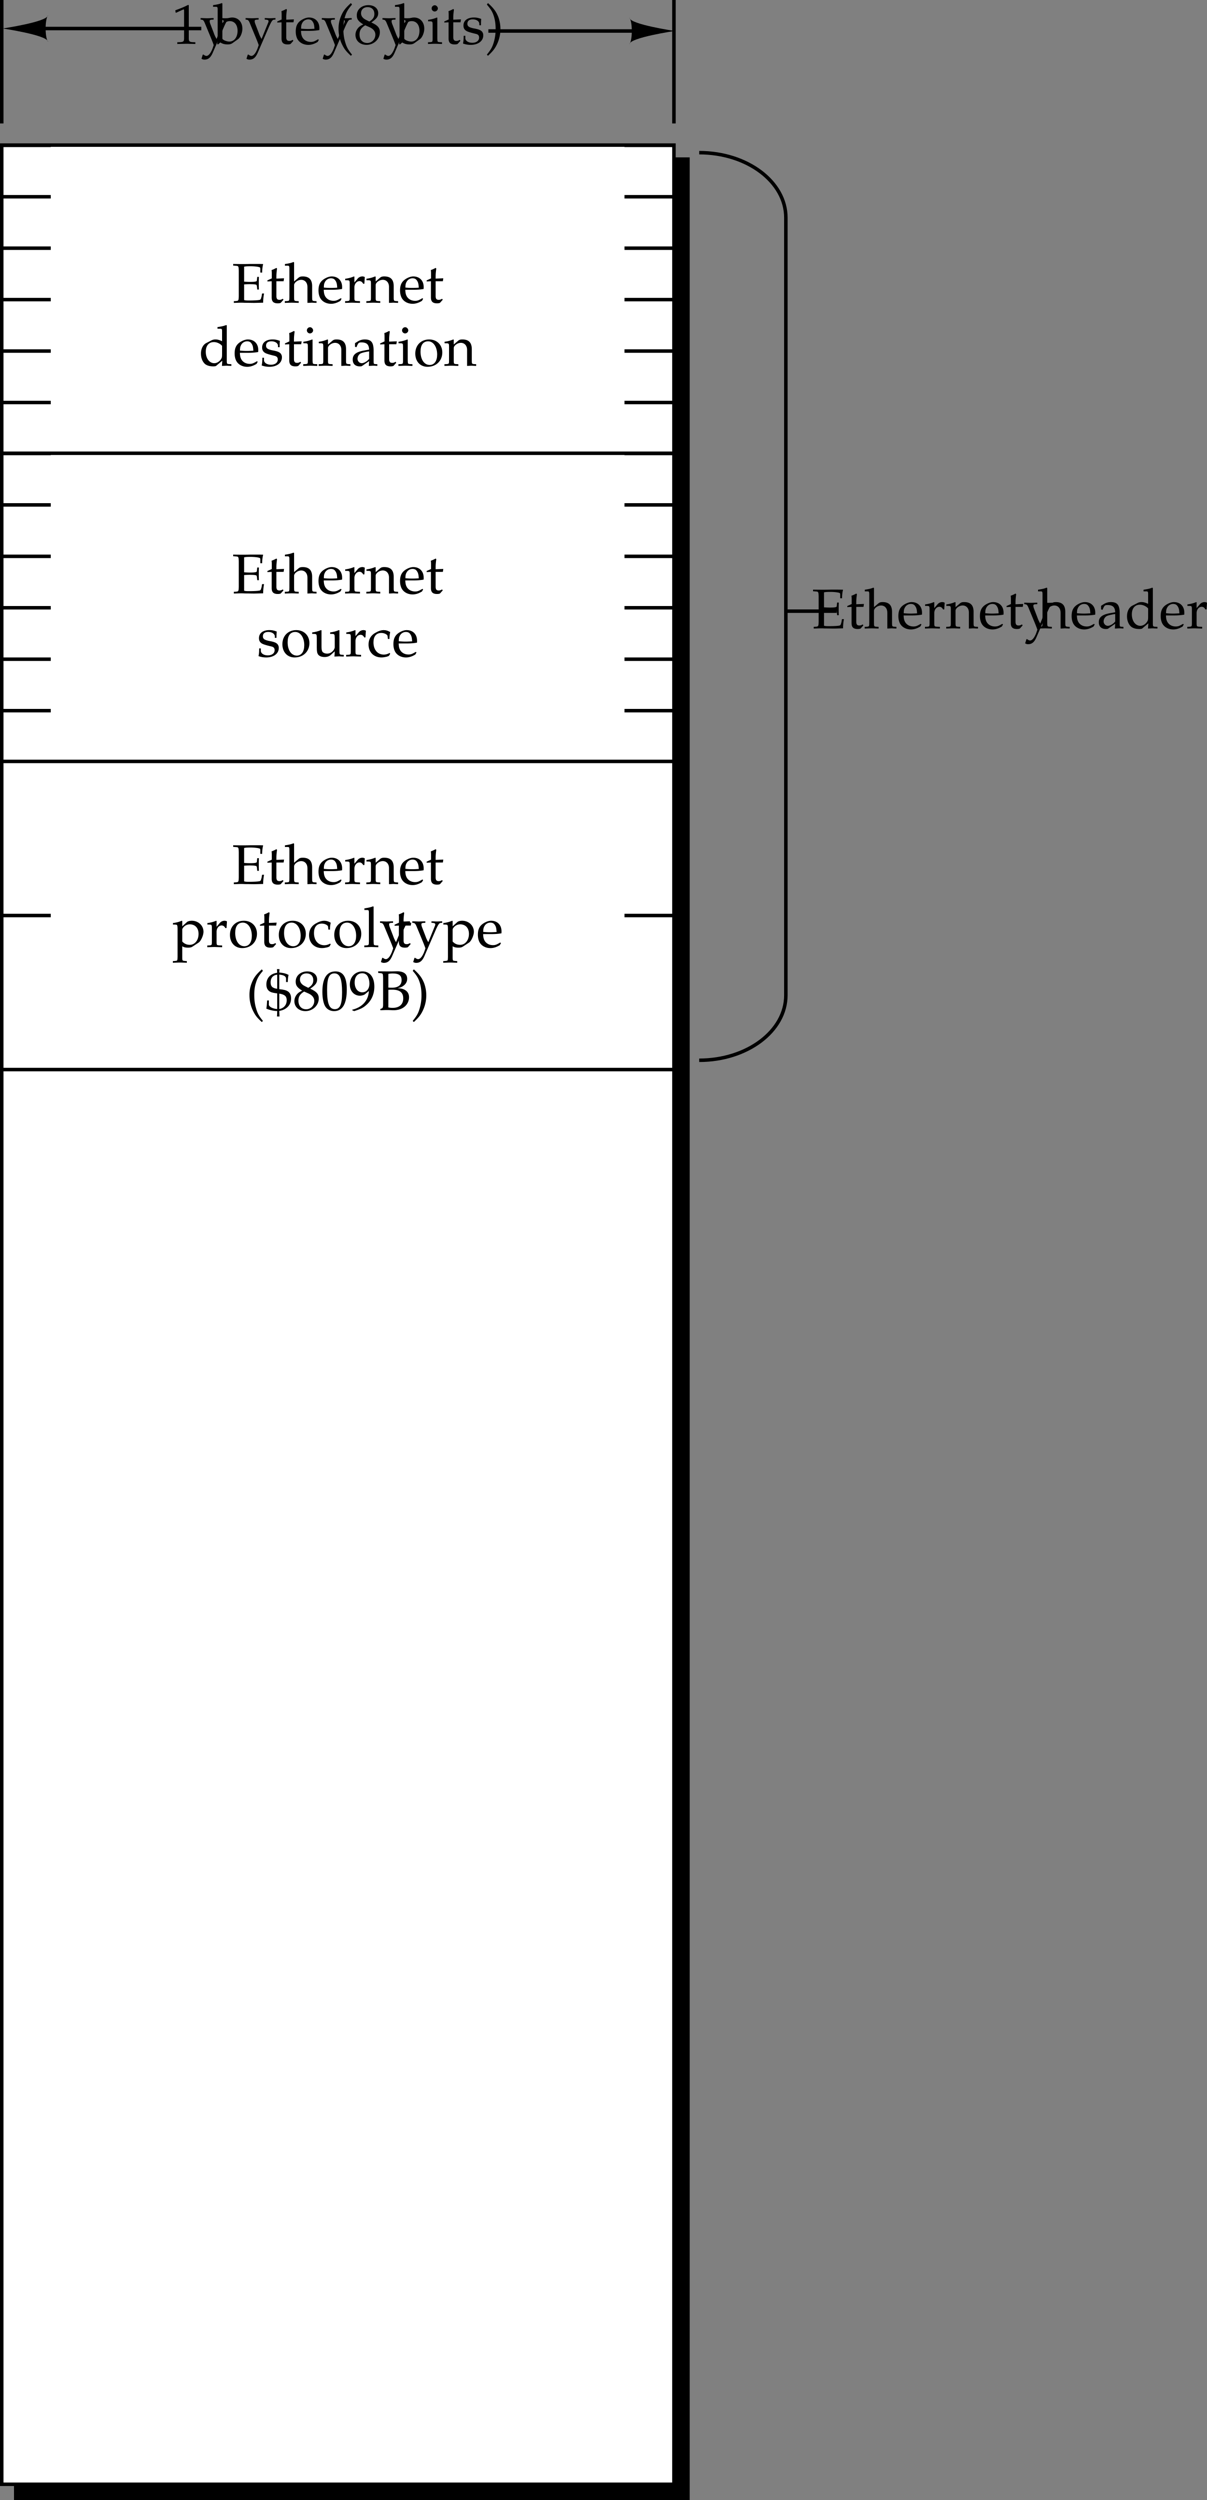 <svg xmlns="http://www.w3.org/2000/svg" xmlns:xlink="http://www.w3.org/1999/xlink" width="172.38" height="356.969"><rect width="100%" height="100%" fill="#808080" stroke="none"/><defs><path id="a" d="M.266-.219v.25C.796.016 1.03 0 1.266 0c.125 0 .296 0 .562.016.61 0 1.047.015 1.281.015.282 0 .61-.015 1.344-.031 0-.469.047-.89.125-1.313h-.281c-.047.266-.063.438-.094.5-.047.235-.125.36-.187.391-.125.063-.735.11-1.516.11-.406 0-.547 0-.766-.063v-2.234a9.18 9.18 0 0 1 .813-.032c.594 0 .812.032.953.094l.063.203.046.469h.235c-.016-.531-.016-.719-.016-.89 0-.157 0-.391.016-.922h-.235l-.046.421a.346.346 0 0 1-.063.204c-.14.062-.36.093-.89.093-.391 0-.594-.015-.876-.031v-2.14c.235-.048.407-.063.954-.063.421 0 .89.047 1.14.11.188.046.219.093.219.28v.516h.266c0-.484.046-.86.14-1.219-.39-.015-.625-.015-1-.015h-.797c-.515.015-.875.015-1.062.015-.328 0-.657 0-1.422-.015v.234l.39.031c.36.016.391.063.407.72v3.593c-.016.64-.031.687-.406.719Zm0 0"/><path id="b" d="M.781-3.063V-.75c0 .594.266.844.875.844.188 0 .39-.032.438-.094l.375-.422-.094-.14c-.219.125-.313.156-.484.156-.313 0-.438-.156-.438-.547v-2.11h1.031l.063-.421-1.094.046v-.312c0-.328.031-.672.094-1.125l-.094-.094a3.979 3.979 0 0 1-.687.313c.03.218.03.375.03.625v.562l-.624.281v.157zm0 0"/><path id="c" d="M.047-.219v.25C.562.016.78 0 1.047 0c.25 0 .469.016.984.031v-.25l-.36-.015c-.28-.032-.296-.063-.296-.579v-1.703c0-.359.531-.75 1.016-.75.53 0 .89.407.89 1.016V.031c.36-.015.5-.031.625-.031s.266.016.672.031v-.25L4.25-.234c-.281-.032-.297-.063-.297-.579v-1.546c0-.938-.437-1.391-1.344-1.391-.296 0-.453.047-.625.203l-.609.516V-5.75l-.078-.063c-.344.141-.61.204-1.234.297v.235H.5c.14 0 .203.078.203.328v4.14c0 .516-.015.547-.297.579zm0 0"/><path id="d" d="M3.5-.563 3.39-.64c-.5.297-.687.375-1.03.375-.532 0-.954-.234-1.188-.625-.14-.25-.203-.484-.219-.953h1.172c.578 0 .938-.031 1.438-.11.015-.109.015-.187.015-.28 0-.922-.594-1.516-1.484-1.516-.297 0-.64.11-.969.297-.656.375-.922.875-.922 1.703 0 .5.125.938.344 1.234.312.422.844.672 1.453.672.297 0 .594-.062.922-.203.203-.094.375-.187.422-.234zM2.875-2.14c-.406.016-.61.032-.906.032-.375 0-.563-.016-1-.047 0-.375.031-.563.14-.766a.962.962 0 0 1 .875-.562c.282 0 .485.093.625.312.188.266.235.5.266 1.031zm0 0"/><path id="e" d="M.172-.219v.25C.703.016.922 0 1.156 0c.188 0 .485.016 1.14.031v-.25l-.421-.015C1.515-.266 1.5-.266 1.5-.813v-1.375c0-.5.328-.89.719-.89.234 0 .406.125.531.375h.172l.062-.953a.666.666 0 0 0-.375-.094.894.894 0 0 0-.656.328L1.5-2.89v-.828l-.063-.031c-.39.172-.843.281-1.25.328v.219h.297c.329.015.344.047.344.594v1.796c0 .516-.015.547-.297.579zm0 0"/><path id="f" d="M3.281.031c.36-.015.5-.031.625-.031s.266.016.672.031v-.25L4.25-.234c-.281-.032-.297-.063-.297-.579v-1.546c0-.938-.437-1.391-1.344-1.391-.296 0-.453.047-.625.203l-.609.516v-.688l-.078-.031a4.38 4.38 0 0 1-1.234.328v.219h.296c.329.015.344.047.344.594v1.796c0 .516-.015.547-.297.579l-.36.015v.25C.563.016.782 0 1.047 0c.25 0 .47.016.985.031v-.25l-.36-.015c-.28-.032-.296-.063-.296-.579v-1.703c0-.359.531-.75 1.016-.75.53 0 .89.407.89 1.016zm0 0"/><path id="g" d="M3.297-3.5c-.453-.203-.672-.25-.953-.25a1.23 1.23 0 0 0-.61.156l-.703.36c-.468.25-.75.828-.75 1.5 0 .64.219 1.171.594 1.5.281.218.656.328 1.188.328.156 0 .343-.032.374-.063l.891-.75-.047.75C3.641.016 3.797 0 3.906 0c.063 0 .188 0 .344.016.047 0 .203 0 .375.015v-.25l-.36-.015c-.28-.032-.296-.047-.296-.579V-5.75l-.078-.063c-.344.141-.61.204-1.25.297v.235h.453c.14 0 .203.078.203.328zm0 1.734c0 .516-.016.594-.125.782-.219.375-.61.625-.985.625C1.485-.36.97-1.047.97-2c0-.86.437-1.375 1.156-1.375.313 0 .625.11.906.297.156.11.266.219.266.281zm0 0"/><path id="h" d="M.328-1.14c0 .546-.031.78-.094 1.109.422.14.735.187 1.11.187 1.047 0 1.781-.547 1.781-1.343a.8.8 0 0 0-.219-.594c-.203-.188-.469-.297-1.172-.422C1.078-2.343.86-2.5.86-2.86c0-.407.266-.625.766-.625.547 0 .938.28.938.656v.187h.234c0-.468.015-.656.031-.906-.422-.156-.703-.203-1.031-.203-.938 0-1.5.438-1.5 1.156 0 .39.172.656.547.828.219.094.64.22 1.187.344.36.078.5.234.5.547 0 .438-.39.734-.969.734-.578 0-1-.28-1-.671v-.329zm0 0"/><path id="i" d="m1.5-3.719-.063-.031c-.39.172-.843.281-1.25.328v.219h.297c.329.015.344.047.344.594v1.796c0 .516-.015.547-.297.579l-.36.015v.25C.735.016.954 0 1.172 0c.204 0 .438.016 1 .031v-.25l-.374-.015c-.281-.032-.281-.047-.297-.579ZM1.14-5.5a.464.464 0 0 0-.452.453c0 .234.203.438.437.438.234 0 .453-.204.453-.438 0-.219-.219-.453-.437-.453zm0 0"/><path id="j" d="M2.594-.656 2.547.03c.39-.014.515-.03.625-.03.11 0 .156 0 .422.016l.172.015v-.25l-.313-.015c-.203-.016-.219-.047-.219-.47v-1.452c0-1.172-.343-1.594-1.265-1.594-.36 0-.672.094-.969.266l-.422.265v.516l.203.062.11-.25c.171-.375.25-.437.609-.437.75 0 1.063.297 1.094 1.031l-.797.14C.719-1.952.25-1.577.25-.874c0 .61.375.969 1.016.969.156 0 .28-.016.328-.063zm0-.328c-.235.328-.735.625-1.047.625-.328 0-.61-.282-.61-.641a.91.91 0 0 1 .407-.734c.203-.11.64-.22 1.25-.313zm0 0"/><path id="k" d="M2.234-3.75C1.063-3.75.25-2.922.25-1.734.25-.61.953.156 2 .156c1.234 0 2.11-.86 2.11-2.047 0-1.093-.782-1.859-1.876-1.859zm-.14.266c.734 0 1.281.796 1.281 1.89 0 .922-.406 1.485-1.063 1.485C1.532-.11 1-.875 1-2.016c0-.953.39-1.468 1.094-1.468Zm0 0"/><path id="l" d="m4.031-3.719-.078-.031c-.39.172-.828.281-1.25.328v.219H3c.328.015.344.047.36.594v1.296c0 .172-.126.407-.297.579-.235.234-.485.343-.797.343-.282 0-.5-.093-.641-.234-.11-.14-.156-.39-.156-.734v-2.36L1.39-3.75c-.39.172-.828.281-1.25.328v.219h.296c.329.015.344.047.36.594v1.343c0 .547.047.797.187 1 .172.235.485.36.938.36.36 0 .672-.11.89-.313l.547-.5c0 .25-.015.39-.046.75C3.733.016 3.859 0 3.984 0s.266.016.657.031v-.25l-.329-.015c-.265-.032-.28-.063-.28-.579Zm0 0"/><path id="m" d="M3.188-2.484c0-.375.046-.704.109-.985-.313-.187-.594-.281-.922-.281-.39 0-.828.156-1.313.453-.562.36-.859.906-.859 1.61C.203-.595.953.155 2.047.155c.406 0 1.015-.14 1.094-.265l.156-.266-.078-.11c-.297.157-.547.235-.828.235C1.5-.25.906-.938.906-2c0-.86.406-1.344 1.125-1.344.36 0 .735.156.875.375l.063.485zm0 0"/><path id="n" d="M.063 2.016v.234c.546-.016.78-.031 1-.031.218 0 .453.015 1 .031v-.234l-.36-.032c-.281-.03-.297-.046-.297-.578V-.109c.235.156.485.203.844.203.25 0 .453-.047.578-.125l.906-.594c.329-.203.704-1.031.704-1.547 0-.89-.735-1.578-1.672-1.578-.297 0-.579.078-.704.203l-.656.594v-.766l-.078-.031c-.39.172-.828.281-1.25.328v.219h.297c.328.015.344.047.36.594v4.015c-.016.532-.016.547-.297.578Zm1.343-4.47c0-.108.032-.187.14-.327a1.17 1.17 0 0 1 .954-.453c.75 0 1.234.53 1.234 1.359 0 .906-.53 1.563-1.25 1.563-.437 0-.765-.141-1.078-.47zm0 0"/><path id="o" d="M.172-.219v.25C.734.016.953 0 1.172 0c.203 0 .437.016 1 .031v-.25l-.375-.015c-.281-.032-.281-.047-.297-.579V-5.75l-.063-.063c-.359.141-.625.204-1.25.297v.235h.438c.156 0 .203.078.203.328v4.14c0 .516-.015.547-.297.579zm0 0"/><path id="p" d="M2.375-.688a4.572 4.572 0 0 1-.406-.875l-.516-1.343a1.07 1.07 0 0 1-.062-.344c0-.11.078-.172.25-.188l.312-.015v-.219c-.531.016-.75.031-.922.031-.187 0-.406-.015-.937-.03v.218l.14.015c.203.016.297.126.422.391l.875 2.11c.219.53.297.734.438 1.125l-.172.5c-.266.671-.578 1.046-.875 1.046-.125 0-.281-.078-.406-.187h-.11L.22 2.14a.768.768 0 0 0 .422.125c.546 0 .89-.297 1.187-.985l1.625-3.75c.328-.719.469-.937.672-.969l.234-.015v-.219c-.437.016-.625.031-.765.031s-.328-.015-.766-.03v.218l.219.015c.219.016.328.094.328.204a.54.54 0 0 1-.047.203zm0 0"/><path id="q" d="M2.406 1.547C1.828.844 1.625.453 1.422-.266c-.172-.578-.25-1.171-.25-1.875 0-.656.062-1.218.234-1.734.203-.672.422-1.047 1-1.719l-.156-.218c-.828.75-1.156 1.203-1.453 1.968a4.535 4.535 0 0 0-.313 1.719c0 .86.204 1.672.579 2.375.28.547.53.86 1.187 1.469zm0 0"/><path id="r" d="M1.781-.14C1.047-.204.516-.517.594-.86v-.515h-.25C.313-.75.28-.5.234-.187.766.016 1.281.14 1.781.14c-.015.515-.015.625-.031.78h.36L2.077.126c.438-.078.656-.172.922-.344.5-.328.766-.828.766-1.437 0-.453-.141-.782-.422-.985-.266-.187-.563-.265-1.266-.343v-2.079c.75.079 1.016.282.969.72V-4h.25c0-.438.047-.75.11-1.016-.376-.203-.688-.28-1.329-.343.016-.235.016-.344.031-.485H1.75l.031.516c-.406.078-.593.14-.843.297-.454.297-.704.781-.704 1.375 0 .437.141.75.407.953.234.172.515.25 1.14.328Zm.297-2.204c.781.125 1.063.375 1.063.953 0 .657-.407 1.141-1.063 1.25zm-.297-.687c-.687-.094-.937-.344-.937-.922 0-.39.125-.688.36-.875.171-.125.296-.188.577-.219Zm0 0"/><path id="s" d="M1.344-2.766c-.328.157-.469.25-.64.407-.298.312-.47.671-.47 1.093C.234-.437.891.156 1.813.156c1.046 0 1.906-.812 1.906-1.812 0-.625-.297-.969-1.219-1.39.734-.5.984-.829.984-1.313 0-.688-.562-1.157-1.406-1.157-.953 0-1.656.61-1.656 1.454 0 .546.203.843.922 1.296zm.922.407c.515.234.812.609.812 1.046 0 .672-.5 1.204-1.156 1.204-.672 0-1.11-.47-1.11-1.235 0-.578.235-.937.813-1.297zM1.78-3.391c-.5-.234-.75-.562-.75-.968 0-.532.375-.875.938-.875.593 0 .968.375.968.968 0 .454-.187.766-.718 1.094zm0 0"/><path id="t" d="M2.11-5.516C.86-5.516.233-4.53.233-2.594c0 .938.172 1.75.454 2.14.265.392.718.61 1.218.61C3.11.156 3.72-.875 3.72-2.938c0-1.75-.516-2.578-1.61-2.578zm-.157.282c.781 0 1.094.78 1.094 2.703 0 .984-.094 1.578-.297 1.969-.172.296-.406.437-.734.437-.797 0-1.11-.797-1.11-2.75 0-1.703.297-2.36 1.047-2.36zm0 0"/><path id="u" d="M.766.156c.89-.281 1.28-.469 1.703-.844.781-.656 1.187-1.578 1.187-2.656 0-1.344-.64-2.172-1.703-2.172-1.031 0-1.797.797-1.797 1.875 0 .922.61 1.594 1.438 1.594.265 0 .578-.094.718-.203l.563-.469C2.812-1.375 1.937-.39.5-.047v.078ZM1.922-5.25a.85.85 0 0 1 .797.469 2.3 2.3 0 0 1 .234 1c0 .75-.406 1.25-1.031 1.25-.64 0-1.078-.578-1.078-1.406 0-.813.406-1.313 1.078-1.313Zm0 0"/><path id="v" d="M.516-.156V.03c.5-.015.703-.031.89-.031h.25c.625.031.625.031.735.031.578 0 1.109-.156 1.468-.422.47-.328.75-.859.75-1.437 0-.406-.156-.734-.453-.953-.312-.219-.593-.297-1.203-.344.39-.078.578-.14.797-.297.39-.265.594-.61.594-1.031 0-.703-.5-1.078-1.438-1.078-.062 0-.062 0-.719.015H1.47c-.219 0-.578 0-1.266-.015v.234l.297.031c.375.032.39.063.406.72v3.78c0 .313-.062.485-.172.532zm1.14-2.735c.313-.015.375-.015.532-.015 1.093 0 1.593.39 1.593 1.25 0 .843-.547 1.343-1.5 1.343a2.65 2.65 0 0 1-.625-.062zm0-2.265a2.65 2.65 0 0 1 .625-.063c.89 0 1.266.282 1.266.953 0 .704-.485 1.079-1.39 1.079-.141 0-.25 0-.5-.016zm0 0"/><path id="w" d="M.406 1.719c.547-.516.781-.782 1.031-1.172a5.055 5.055 0 0 0 .438-4.391c-.313-.765-.64-1.219-1.469-1.969l-.156.22c.594.687.813 1.062 1.016 1.718.156.516.234 1.078.234 1.75a6.45 6.45 0 0 1-.25 1.86C1.047.452.828.843.25 1.546zm0 0"/><path id="x" d="M.531-4.438H.61l1.032-.468h.03c.048 0 .063.062.063.265v3.875c0 .407-.093.5-.515.532L.766-.22v.25C1.469.016 1.906 0 2.094 0c.094 0 .281 0 .547.016.109 0 .328 0 .703.015v-.25l-.422-.015C2.5-.266 2.406-.36 2.406-.766v-4.75l-.11-.03c-.53.28-1.077.5-1.812.765zm0 0"/><path id="y" d="m1.203-5.75-.078-.063c-.344.141-.61.204-1.25.297v.235h.453c.14 0 .203.078.203.328v3.734C.531-.734.516-.5.47.047l.125.047.312-.281c.328.203.61.28 1.031.28.313 0 .516-.046.688-.171l.813-.578c.343-.25.624-.922.624-1.5 0-.938-.593-1.594-1.453-1.594-.375 0-.765.14-.968.344l-.438.453zm0 3.281c0-.11.078-.25.203-.39.219-.235.532-.375.86-.375.671 0 1.109.53 1.109 1.39 0 .907-.484 1.532-1.172 1.532-.406 0-1-.25-1-.438zm0 0"/></defs><path d="M2.25 356.719h96v-334h-96v334"/><path fill="none" stroke="#000" stroke-miterlimit="10" stroke-width=".5" d="M2.25 356.719h96v-334h-96zm0 0"/><path fill="#fff" d="M.25 354.719h96v-334h-96v334"/><path fill="none" stroke="#000" stroke-miterlimit="10" stroke-width=".5" d="M.25 354.719h96v-334h-96zm0 0"/><g transform="translate(.25 -633.281)"><use xlink:href="#a" width="100%" height="100%" x="32.881" y="676.5"/><use xlink:href="#b" width="100%" height="100%" x="37.769" y="676.5"/><use xlink:href="#c" width="100%" height="100%" x="40.377" y="676.5"/><use xlink:href="#d" width="100%" height="100%" x="45.033" y="676.5"/><use xlink:href="#e" width="100%" height="100%" x="48.865" y="676.5"/><use xlink:href="#f" width="100%" height="100%" x="52.025" y="676.5"/><use xlink:href="#d" width="100%" height="100%" x="56.681" y="676.5"/><use xlink:href="#b" width="100%" height="100%" x="60.513" y="676.5"/></g><g transform="translate(.25 -633.281)"><use xlink:href="#g" width="100%" height="100%" x="28.169" y="685.5"/><use xlink:href="#d" width="100%" height="100%" x="33.057" y="685.5"/><use xlink:href="#h" width="100%" height="100%" x="36.889" y="685.5"/><use xlink:href="#b" width="100%" height="100%" x="40.281" y="685.5"/><use xlink:href="#i" width="100%" height="100%" x="42.889" y="685.5"/><use xlink:href="#f" width="100%" height="100%" x="45.217" y="685.5"/><use xlink:href="#j" width="100%" height="100%" x="49.873" y="685.5"/><use xlink:href="#b" width="100%" height="100%" x="53.873" y="685.5"/><use xlink:href="#i" width="100%" height="100%" x="56.481" y="685.5"/><use xlink:href="#k" width="100%" height="100%" x="58.809" y="685.5"/><use xlink:href="#f" width="100%" height="100%" x="63.177" y="685.5"/></g><path fill="none" stroke="#000" stroke-miterlimit="10" stroke-width=".5" d="M.25 64.719h96m-96 44h96m-96 44h96M89.188 20.75h7m-7 7.344h7m-7 7.344h7m-7 7.343h7m-7 7.344h7m-7 7.348h7M.25 20.75h7m-7 7.344h7m-7 7.344h7m-7 7.343h7m-7 7.344h7m-7 7.348h7m81.938 7.277h7m-7 7.344h7m-7 7.344h7m-7 7.343h7m-7 7.344h7m-7 7.348h7M.25 64.75h7m-7 7.344h7m-7 7.344h7m-7 7.343h7m-7 7.344h7m-7 7.348h7"/><g transform="translate(.25 -633.281)"><use xlink:href="#a" width="100%" height="100%" x="32.881" y="718"/><use xlink:href="#b" width="100%" height="100%" x="37.769" y="718"/><use xlink:href="#c" width="100%" height="100%" x="40.377" y="718"/><use xlink:href="#d" width="100%" height="100%" x="45.033" y="718"/><use xlink:href="#e" width="100%" height="100%" x="48.865" y="718"/><use xlink:href="#f" width="100%" height="100%" x="52.025" y="718"/><use xlink:href="#d" width="100%" height="100%" x="56.681" y="718"/><use xlink:href="#b" width="100%" height="100%" x="60.513" y="718"/></g><g transform="translate(.25 -633.281)"><use xlink:href="#h" width="100%" height="100%" x="36.437" y="727"/><use xlink:href="#k" width="100%" height="100%" x="39.829" y="727"/><use xlink:href="#l" width="100%" height="100%" x="44.197" y="727"/><use xlink:href="#e" width="100%" height="100%" x="49.021" y="727"/><use xlink:href="#m" width="100%" height="100%" x="52.181" y="727"/><use xlink:href="#d" width="100%" height="100%" x="55.733" y="727"/></g><g transform="translate(.25 -633.281)"><use xlink:href="#a" width="100%" height="100%" x="32.881" y="759.5"/><use xlink:href="#b" width="100%" height="100%" x="37.769" y="759.5"/><use xlink:href="#c" width="100%" height="100%" x="40.377" y="759.5"/><use xlink:href="#d" width="100%" height="100%" x="45.033" y="759.5"/><use xlink:href="#e" width="100%" height="100%" x="48.865" y="759.5"/><use xlink:href="#f" width="100%" height="100%" x="52.025" y="759.5"/><use xlink:href="#d" width="100%" height="100%" x="56.681" y="759.5"/><use xlink:href="#b" width="100%" height="100%" x="60.513" y="759.5"/></g><g transform="translate(.25 -633.281)"><use xlink:href="#n" width="100%" height="100%" x="24.373" y="768.5"/><use xlink:href="#e" width="100%" height="100%" x="29.181" y="768.5"/><use xlink:href="#k" width="100%" height="100%" x="32.341" y="768.5"/><use xlink:href="#b" width="100%" height="100%" x="36.709" y="768.5"/><use xlink:href="#k" width="100%" height="100%" x="39.317" y="768.5"/><use xlink:href="#m" width="100%" height="100%" x="43.685" y="768.5"/><use xlink:href="#k" width="100%" height="100%" x="47.237" y="768.5"/><use xlink:href="#o" width="100%" height="100%" x="51.605" y="768.5"/><use xlink:href="#p" width="100%" height="100%" x="53.933" y="768.5"/><use xlink:href="#b" width="100%" height="100%" x="55.933" y="768.5"/><use xlink:href="#p" width="100%" height="100%" x="58.541" y="768.5"/><use xlink:href="#n" width="100%" height="100%" x="62.989" y="768.5"/><use xlink:href="#d" width="100%" height="100%" x="67.797" y="768.5"/></g><g transform="translate(.25 -633.281)"><use xlink:href="#q" width="100%" height="100%" x="34.893" y="777.5"/><use xlink:href="#r" width="100%" height="100%" x="37.557" y="777.5"/><use xlink:href="#s" width="100%" height="100%" x="41.557" y="777.5"/><use xlink:href="#t" width="100%" height="100%" x="45.557" y="777.5"/><use xlink:href="#u" width="100%" height="100%" x="49.557" y="777.5"/><use xlink:href="#v" width="100%" height="100%" x="53.557" y="777.5"/><use xlink:href="#w" width="100%" height="100%" x="58.445" y="777.5"/></g><path fill="none" stroke="#000" stroke-miterlimit="10" stroke-width=".5" d="M89.188 130.723h7m-95.938 0h7"/><path d="M.39 4.066s6.352-.945 6.43-1.851l.114-.024c-.23 0-.418.84-.418 1.875 0 1.04.187 1.875.418 1.875l-.114-.02C6.742 5.012.39 4.067.39 4.067m2.614-.001 4.933.008"/><path fill="none" stroke="#000" stroke-miterlimit="10" stroke-width=".5" d="M5.938 4.074H28.75"/><path d="M96.36 4.422s-6.356-.945-6.43-1.852l-.114-.023c.23 0 .418.84.418 1.875 0 1.035-.187 1.875-.418 1.875l.114-.023c.074-.907 6.43-1.852 6.43-1.852m-2.618 0-4.933.004"/><path fill="none" stroke="#000" stroke-miterlimit="10" stroke-width=".5" d="M90.809 4.426H69.75"/><path fill="none" stroke="#000" stroke-width=".5" d="M.25 17.625V0m96 17.625V0"/><g transform="translate(.25 -633.281)"><use xlink:href="#x" width="100%" height="100%" x="24.305" y="639.531"/><use xlink:href="#p" width="100%" height="100%" x="28.305" y="639.531"/><use xlink:href="#y" width="100%" height="100%" x="30.305" y="639.531"/><use xlink:href="#p" width="100%" height="100%" x="34.73" y="639.531"/><use xlink:href="#b" width="100%" height="100%" x="39.178" y="639.531"/><use xlink:href="#d" width="100%" height="100%" x="41.785" y="639.531"/><use xlink:href="#p" width="100%" height="100%" x="45.617" y="639.531"/><use xlink:href="#q" width="100%" height="100%" x="47.617" y="639.531"/><use xlink:href="#s" width="100%" height="100%" x="50.282" y="639.531"/><use xlink:href="#p" width="100%" height="100%" x="54.282" y="639.531"/><use xlink:href="#y" width="100%" height="100%" x="56.282" y="639.531"/><use xlink:href="#i" width="100%" height="100%" x="60.706" y="639.531"/><use xlink:href="#b" width="100%" height="100%" x="63.034" y="639.531"/><use xlink:href="#h" width="100%" height="100%" x="65.642" y="639.531"/><use xlink:href="#w" width="100%" height="100%" x="69.034" y="639.531"/></g><g transform="translate(.25 -633.281)"><use xlink:href="#a" width="100%" height="100%" x="115.698" y="723"/><use xlink:href="#b" width="100%" height="100%" x="120.586" y="723"/><use xlink:href="#c" width="100%" height="100%" x="123.194" y="723"/><use xlink:href="#d" width="100%" height="100%" x="127.85" y="723"/><use xlink:href="#e" width="100%" height="100%" x="131.682" y="723"/><use xlink:href="#f" width="100%" height="100%" x="134.842" y="723"/><use xlink:href="#d" width="100%" height="100%" x="139.498" y="723"/><use xlink:href="#b" width="100%" height="100%" x="143.33" y="723"/><use xlink:href="#p" width="100%" height="100%" x="145.938" y="723"/><use xlink:href="#c" width="100%" height="100%" x="147.938" y="723"/><use xlink:href="#d" width="100%" height="100%" x="152.594" y="723"/><use xlink:href="#j" width="100%" height="100%" x="156.426" y="723"/><use xlink:href="#g" width="100%" height="100%" x="160.426" y="723"/><use xlink:href="#d" width="100%" height="100%" x="165.314" y="723"/><use xlink:href="#e" width="100%" height="100%" x="169.146" y="723"/></g><path fill="none" stroke="#000" stroke-miterlimit="10" stroke-width=".5" d="M112.234 87.266h7.25M99.86 21.797c6.835 0 12.374 4.156 12.374 9.281V142.11c0 5.125-5.539 9.282-12.375 9.282"/></svg>

